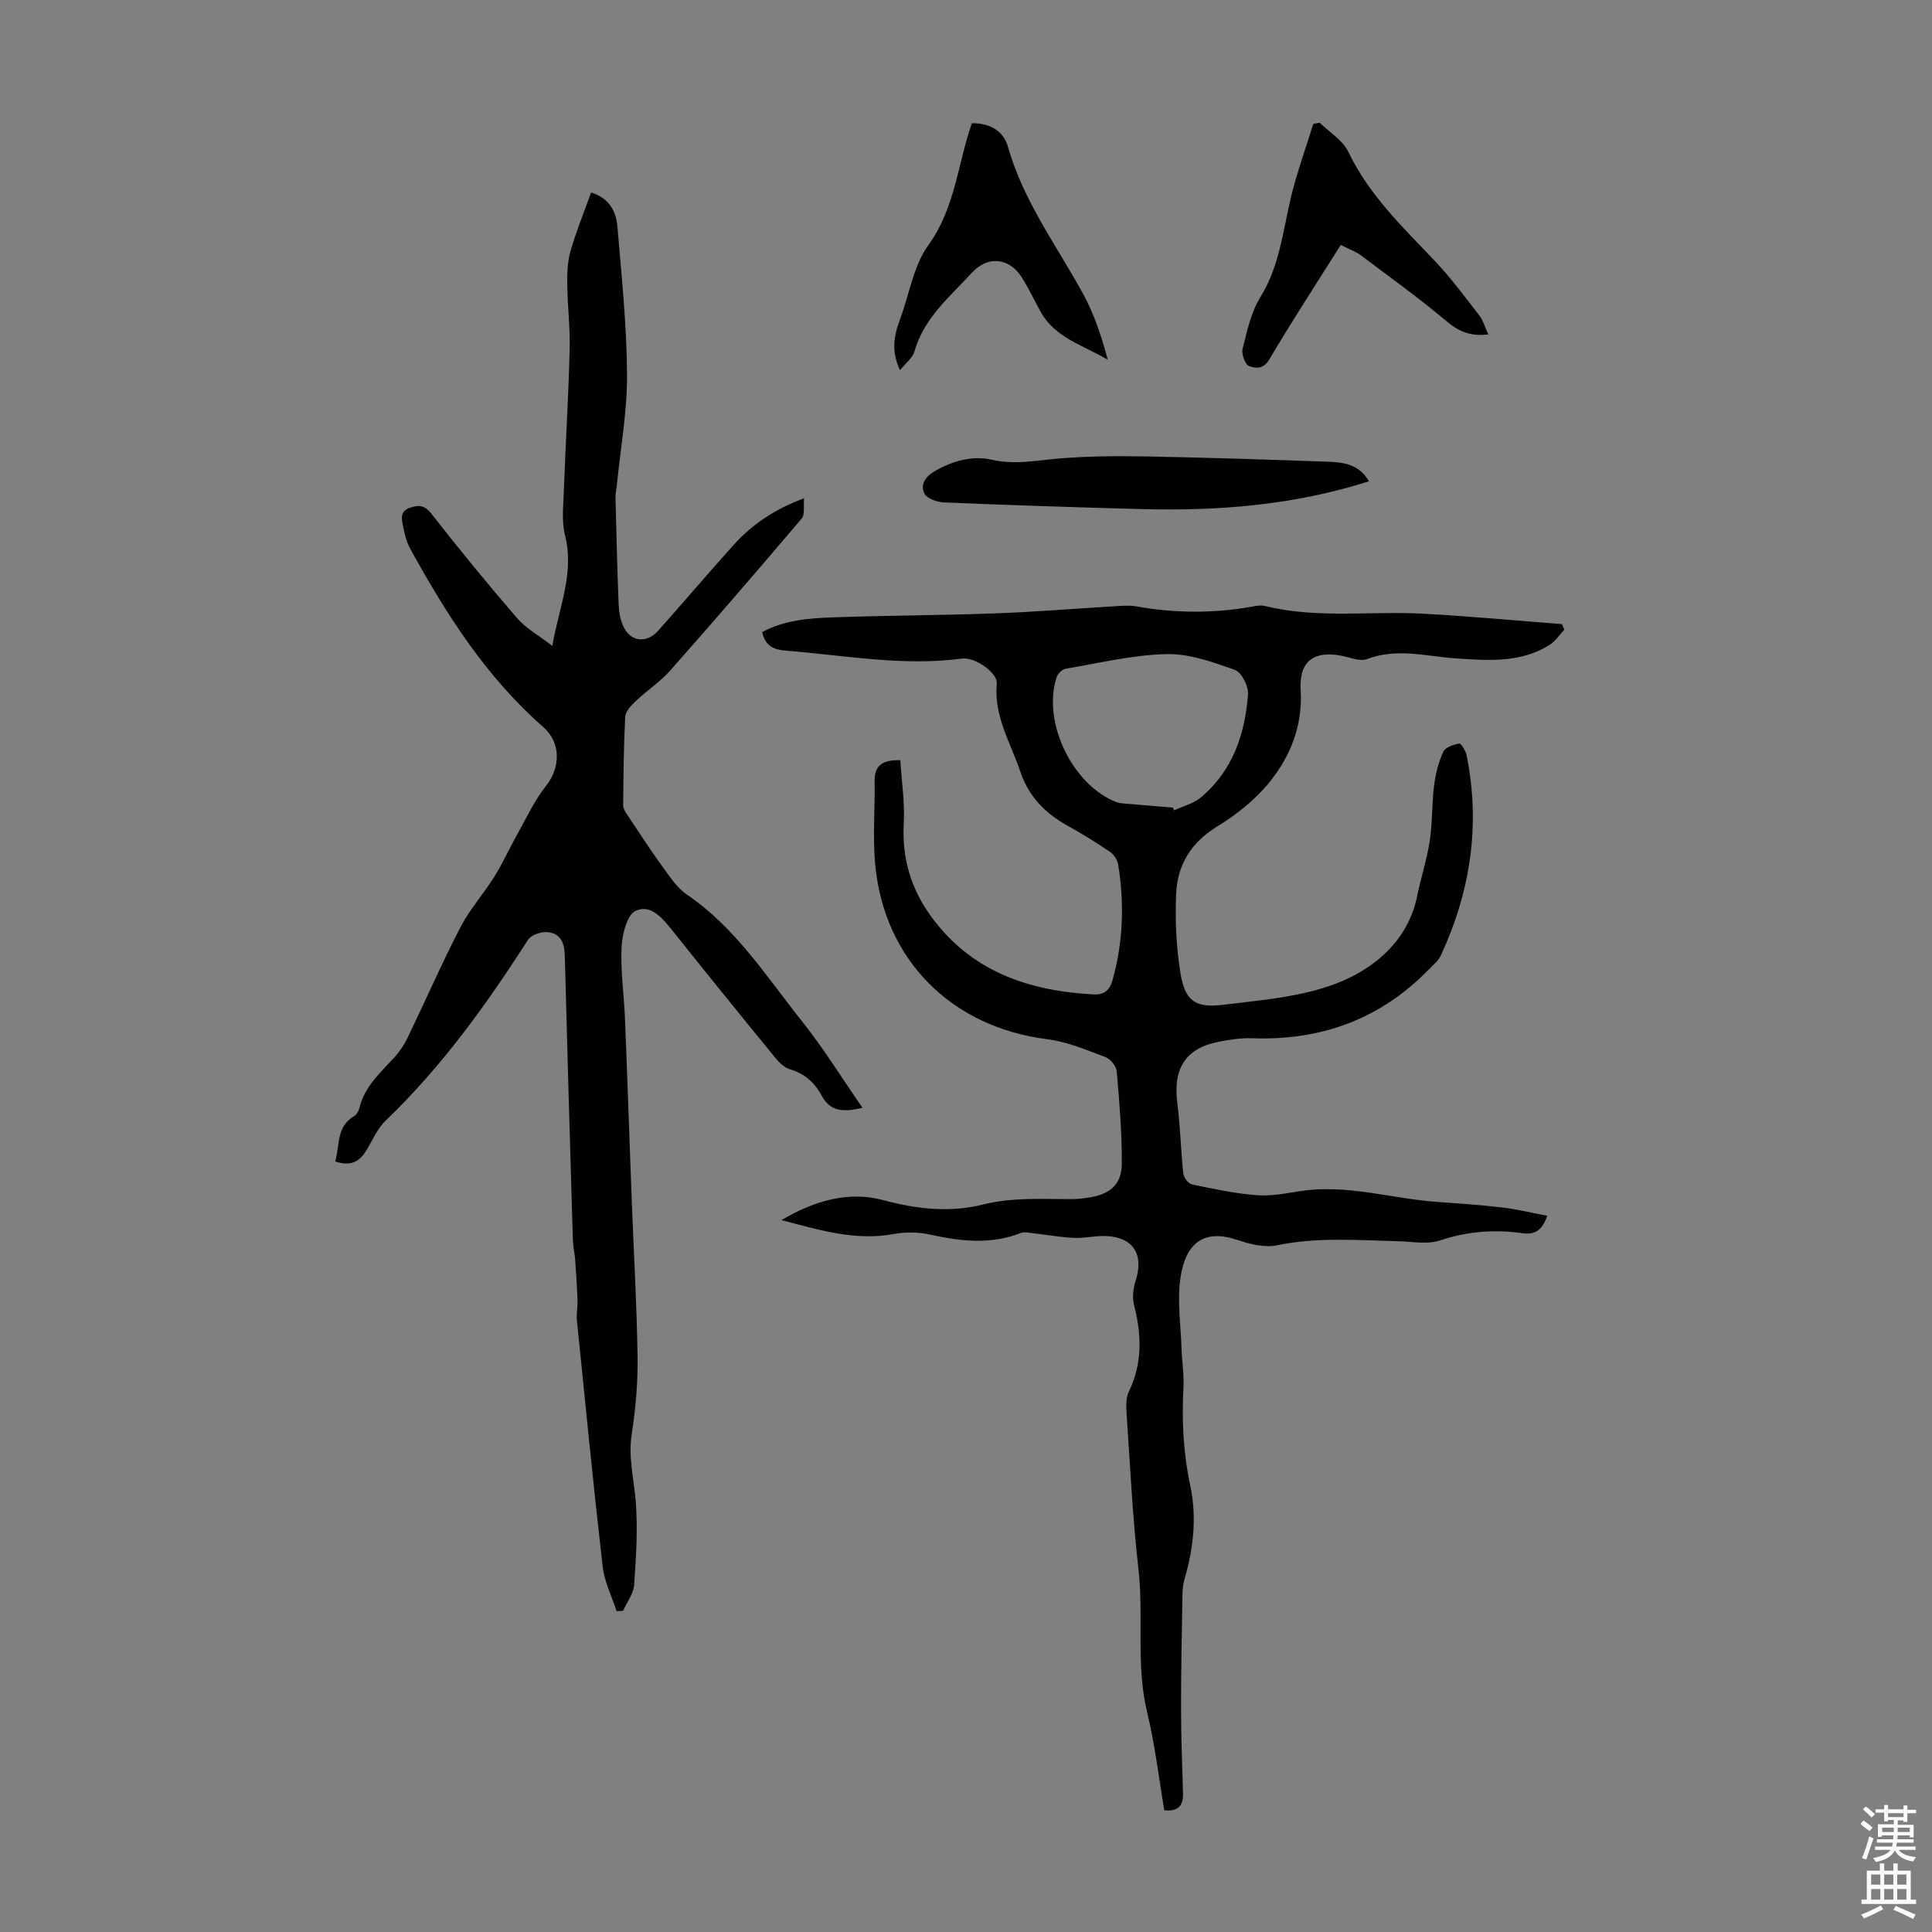 <svg enable-background="new 0 0 400 400" viewBox="0 0 400 400" xmlns="http://www.w3.org/2000/svg"><rect x="0" y="0" width="400" height="400" fill="#808080" stroke="none"/><g fill="#010100"><path d="m320.35 251.72c-1.04 2.93-2.52 3.97-5.06 3.61-5.82-.83-11.47-.41-17.16 1.49-2.61.87-5.74.23-8.64.16-8.37-.2-16.73-.89-25.09.84-2.54.53-5.58-.21-8.14-1.08-6.87-2.34-10.69.46-11.82 7.56-.76 4.77.01 9.79.17 14.69.09 2.79.56 5.59.41 8.36-.37 6.83-.02 13.54 1.42 20.28 1.37 6.42.66 12.92-1.18 19.25-.27.95-.42 1.96-.44 2.95-.13 7.91-.3 15.83-.3 23.74 0 5.88.23 11.77.41 17.65.07 2.45-.8 3.88-3.87 3.58-1.14-6.69-1.93-13.58-3.55-20.26-2.38-9.84-.68-19.82-1.81-29.71-1.23-10.78-1.73-21.64-2.47-32.47-.1-1.41-.1-3.03.49-4.24 2.83-5.87 2.66-11.79 1.07-17.92-.41-1.58-.16-3.52.35-5.11 1.71-5.37-.51-8.94-6.13-9.18-2.21-.1-4.46.48-6.67.38-2.83-.13-5.63-.65-8.45-.96-.84-.09-1.79-.34-2.52-.06-6.24 2.45-12.46 1.74-18.8.34-2.42-.53-5.11-.57-7.55-.12-7.81 1.45-15.03-.73-23.23-2.88 7.13-4.2 14.1-6.02 21.12-4.12 6.91 1.86 13.81 2.59 20.48.92 6.14-1.53 12.1-1.16 18.19-1.14 1.34.01 2.69-.14 4.01-.36 4.32-.7 6.65-2.72 6.67-7.03.03-6.35-.5-12.71-1.05-19.04-.09-1.07-1.25-2.57-2.27-2.95-3.94-1.48-7.93-3.2-12.05-3.72-19.84-2.47-33.88-16.38-35.7-36.31-.51-5.63-.02-11.35-.11-17.03-.05-3.05 1.26-4.56 5.32-4.44.26 4.32.96 8.8.71 13.23-.38 7.05 1.48 13.28 5.51 18.9 8.26 11.52 20.18 15.63 33.72 16.36 2.24.12 3.4-.81 4.01-2.99 2.21-7.9 2.45-15.89 1.15-23.94-.16-.96-.93-2.07-1.74-2.62-2.86-1.94-5.82-3.76-8.84-5.44-4.59-2.55-7.96-6.05-9.66-11.1-2.01-5.98-5.52-11.5-4.89-18.26.21-2.24-4.52-5.54-7.2-5.18-12.26 1.63-24.32-.68-36.45-1.64-2.5-.2-4.29-.92-4.91-3.85 4.57-2.47 9.68-2.87 14.76-3.05 11.17-.39 22.36-.41 33.53-.82 8.27-.3 16.53-.99 24.79-1.48 1.44-.08 2.94-.22 4.34.03 8 1.43 15.99 1.49 24 .05.87-.16 1.83-.33 2.66-.13 10.83 2.68 21.85 1.01 32.77 1.6 9.58.52 19.14 1.42 28.71 2.15.17.38.34.76.51 1.15-1.02 1.08-1.87 2.42-3.09 3.18-5.97 3.73-12.59 3.22-19.22 2.78-6.17-.4-12.32-2.24-18.56.14-1.45.55-3.49-.35-5.24-.69-5.89-1.13-8.84 1.23-8.48 7.14.44 7.34-2.14 13.76-6.58 19.18-2.91 3.56-6.75 6.6-10.7 9.02-5.42 3.31-8.25 7.97-8.5 13.96-.23 5.42.01 10.95.87 16.29.93 5.74 2.94 7.4 8.8 6.68 8.4-1.04 17.26-1.7 24.86-4.98 7.13-3.08 13.58-8.74 15.36-17.52.78-3.83 2.03-7.58 2.61-11.44.58-3.81.43-7.72.91-11.55.3-2.36.91-4.76 1.9-6.91.42-.92 2.11-1.49 3.31-1.7.36-.07 1.33 1.53 1.52 2.46 2.91 14.43.79 28.24-5.38 41.49-.49 1.06-1.54 1.87-2.38 2.75-10.03 10.35-22.33 14.83-36.63 14.32-2.21-.08-4.47.26-6.66.67-7.08 1.31-9.78 5.47-8.85 12.71.62 4.83.71 9.73 1.23 14.58.09.84 1.02 2.13 1.76 2.29 4.43.93 8.89 1.88 13.39 2.24 2.96.24 6.02-.36 9-.83 9.62-1.51 18.87 1.53 28.31 2.21 4.57.33 9.14.64 13.69 1.18 3.05.37 6.06 1.11 9.22 1.71zm-77.5-84.51c.08.19.17.38.25.56 1.86-.87 4-1.4 5.52-2.67 6.59-5.5 9.13-13.08 9.77-21.29.13-1.69-1.31-4.6-2.69-5.1-4.57-1.63-9.47-3.4-14.2-3.29-6.98.17-13.94 1.86-20.88 3.04-.72.12-1.63 1.04-1.87 1.78-3.01 9.29 3.31 22.36 12.43 25.84.51.19 1.09.24 1.64.29 3.34.29 6.69.56 10.03.84z"/><path d="m69.41 240.47c.96-3.33.17-7.18 3.9-9.39.51-.31.94-1.03 1.09-1.64 1.06-4.51 4.4-7.39 7.33-10.6 1.1-1.21 2.03-2.67 2.74-4.15 3.64-7.55 6.99-15.24 10.84-22.68 1.93-3.74 4.83-6.96 7.07-10.55 1.75-2.81 3.11-5.87 4.74-8.77 1.89-3.37 3.53-6.96 5.91-9.95 3.02-3.79 3.17-8.95-.56-12.22-11.82-10.35-20.07-23.34-27.54-36.91-.79-1.43-1.17-3.13-1.5-4.76-.31-1.49-.64-3.06 1.55-3.77 1.95-.63 3.04-.38 4.43 1.4 5.71 7.3 11.59 14.49 17.65 21.5 1.84 2.13 4.48 3.57 7.29 5.74 1.41-8.08 4.61-15.08 2.63-22.91-.71-2.83-.36-5.96-.25-8.94.36-9.83.96-19.66 1.21-29.49.12-4.53-.45-9.08-.5-13.62-.03-2.28.06-4.66.69-6.82 1.17-4.05 2.78-7.98 4.25-12.09 3.65 1.11 5.18 3.82 5.45 7.05.85 10.22 1.94 20.46 1.99 30.7.04 7.67-1.37 15.35-2.13 23.03-.08.78-.27 1.55-.26 2.33.18 7.36.36 14.73.65 22.09.06 1.54.32 3.17.94 4.56 1.45 3.26 4.8 3.7 7.23.99 5.21-5.85 10.28-11.82 15.52-17.65 3.78-4.21 8.32-7.41 14.71-9.79-.17 1.74.19 3.38-.47 4.16-8.98 10.58-18.03 21.09-27.23 31.48-2.12 2.4-4.9 4.21-7.25 6.44-.91.86-2.03 2.07-2.09 3.18-.32 6.11-.36 12.24-.42 18.37-.01.6.42 1.25.77 1.79 2.39 3.59 4.73 7.22 7.27 10.71 1.55 2.13 3.08 4.52 5.19 5.95 10.07 6.85 16.45 16.99 23.81 26.22 4.42 5.55 8.17 11.63 12.51 17.9-4.1.97-6.69.74-8.46-2.54-1.4-2.6-3.47-4.53-6.51-5.41-1.17-.34-2.27-1.4-3.08-2.4-7.08-8.65-14.12-17.34-21.09-26.08-2.09-2.62-4.56-5.83-7.82-4.36-1.79.81-2.79 4.87-2.92 7.52-.24 4.88.5 9.8.7 14.71.51 12.52.92 25.04 1.4 37.56.41 10.84 1.05 21.68 1.21 32.53.08 5.34-.39 10.75-1.21 16.03-.75 4.79.46 9.28.83 13.91.45 5.72.08 11.54-.33 17.29-.13 1.84-1.49 3.59-2.29 5.38-.45.03-.89.06-1.34.08-.99-3.07-2.52-6.07-2.88-9.21-1.95-17-3.62-34.03-5.34-51.06-.13-1.32.18-2.67.13-4-.1-2.84-.28-5.69-.49-8.52-.1-1.32-.43-2.64-.47-3.96-.59-19.69-1.16-39.37-1.68-59.06-.07-2.73-1.01-4.73-3.9-4.79-1.26-.02-3.11.65-3.73 1.62-8.6 13.41-17.84 26.27-29.41 37.36-1.8 1.72-2.82 4.27-4.18 6.44-1.41 2.25-3.34 3.08-6.3 2.07z"/><path d="m283.43 99.65c-15.68 4.99-31.32 6.17-47.14 5.75-13.62-.36-27.24-.82-40.86-1.38-1.42-.06-3.51-.79-4.04-1.84-.91-1.8.16-3.49 2.1-4.61 3.73-2.15 7.8-3.31 11.89-2.38 4.87 1.11 9.47.08 14.21-.29 5.87-.47 11.8-.51 17.7-.4 12.51.24 25.02.64 37.52 1.09 3.2.11 6.48.4 8.62 4.06z"/><path d="m277.59 50.71c-5.07 8.06-10.12 15.79-14.81 23.73-1.25 2.11-2.92 1.83-4.18 1.34-.82-.32-1.61-2.48-1.34-3.54.93-3.66 1.74-7.57 3.68-10.71 3.92-6.33 4.64-13.42 6.26-20.36 1.23-5.26 3.12-10.37 4.71-15.54.44-.07.88-.14 1.32-.22 2.02 1.98 4.77 3.61 5.92 6.01 4.26 8.91 11.19 15.53 17.82 22.5 3.37 3.55 6.31 7.52 9.31 11.4.83 1.08 1.2 2.51 1.84 3.92-3.55.43-6.03-.54-8.57-2.68-5.72-4.82-11.81-9.2-17.8-13.7-.96-.73-2.15-1.14-4.16-2.15z"/><path d="m201.21 25.51c3.91 0 6.55 1.62 7.5 4.96 3.17 11.15 10.04 20.35 15.5 30.31 2.31 4.21 3.85 8.84 5.14 13.7-5.07-3.01-10.93-4.51-13.92-9.97-1.29-2.35-2.44-4.78-3.86-7.05-2.59-4.13-7.06-4.57-10.32-1.02-4.57 4.98-9.95 9.36-11.92 16.31-.38 1.35-1.8 2.4-2.99 3.9-1.86-3.88-1.27-7.15-.03-10.45 1.95-5.2 2.79-11.18 5.93-15.5 5.52-7.63 6.01-16.67 8.97-25.19z"/></g><path d="m385.2 377.6.6-.7c.6.4 1.3.9 1.9 1.5l-.6.7c-.8-.5-1.4-1-1.9-1.5zm.3 7.1c.6-1.4 1.1-2.9 1.5-4.5.3.1.6.3.9.4-.5 1.4-1 2.9-1.5 4.4zm.2-10.1.6-.6c.7.5 1.3 1.1 1.9 1.6l-.7.7c-.6-.6-1.2-1.2-1.8-1.7zm8.4-.8h.8v.9h1.8v.7h-1.8v1.8h-.8v-.3h-1.2v.9h3.3v2.6h-.8v-.4h-2.5c0 .3 0 .6-.1.8h3.4v.7h-3.5c0 .3-.1.6-.1.8h4v.7h-3.5c.7.9 1.9 1.3 3.6 1.5-.2.2-.4.5-.6.9-1.9-.3-3.2-1.1-3.8-2.3-.5 1.1-1.8 2-3.9 2.4-.2-.3-.4-.5-.6-.8 1.9-.4 3.1-.9 3.6-1.7h-3.2v-.7h3.5c.1-.2.1-.5.2-.8h-3.3v-.7h3.4c0-.2 0-.5 0-.8h-2.4v.3h-.8v-2.6h3.3v-.9h-1.2v.3h-.8v-1.8h-1.8v-.7h1.8v-.9h.8v.9h3.2zm-4.4 5.5h2.4c0-.3 0-.6 0-.9h-2.4zm1.2-3.1h3.2v-.8h-3.2zm4.4 2.2h-2.4v.9h2.5v-.9z" fill="#fbfafc"/><path d="m389.2 385.8h.9v1.5h1.9v-1.5h.9v1.5h2.7v6h1.1v.9h-11.3v-.9h1.1v-6h2.7zm.2 8.7.5.8c-1.2.6-2.5 1.3-4 1.9-.2-.3-.3-.6-.6-.8 1.6-.6 3-1.3 4.1-1.9zm-2-4.3h1.9v-2.1h-1.9zm0 3.1h1.9v-2.2h-1.9zm2.7-3.1h1.9v-2.1h-1.9zm0 3.1h1.9v-2.2h-1.9zm2.4 1.3c1.4.6 2.7 1.2 4.1 1.8l-.5.9c-1.5-.7-2.8-1.4-4.1-1.9zm2.2-6.5h-1.9v2.1h1.9zm-1.9 5.2h1.9v-2.2h-1.9z" fill="#fbfafc"/></svg>